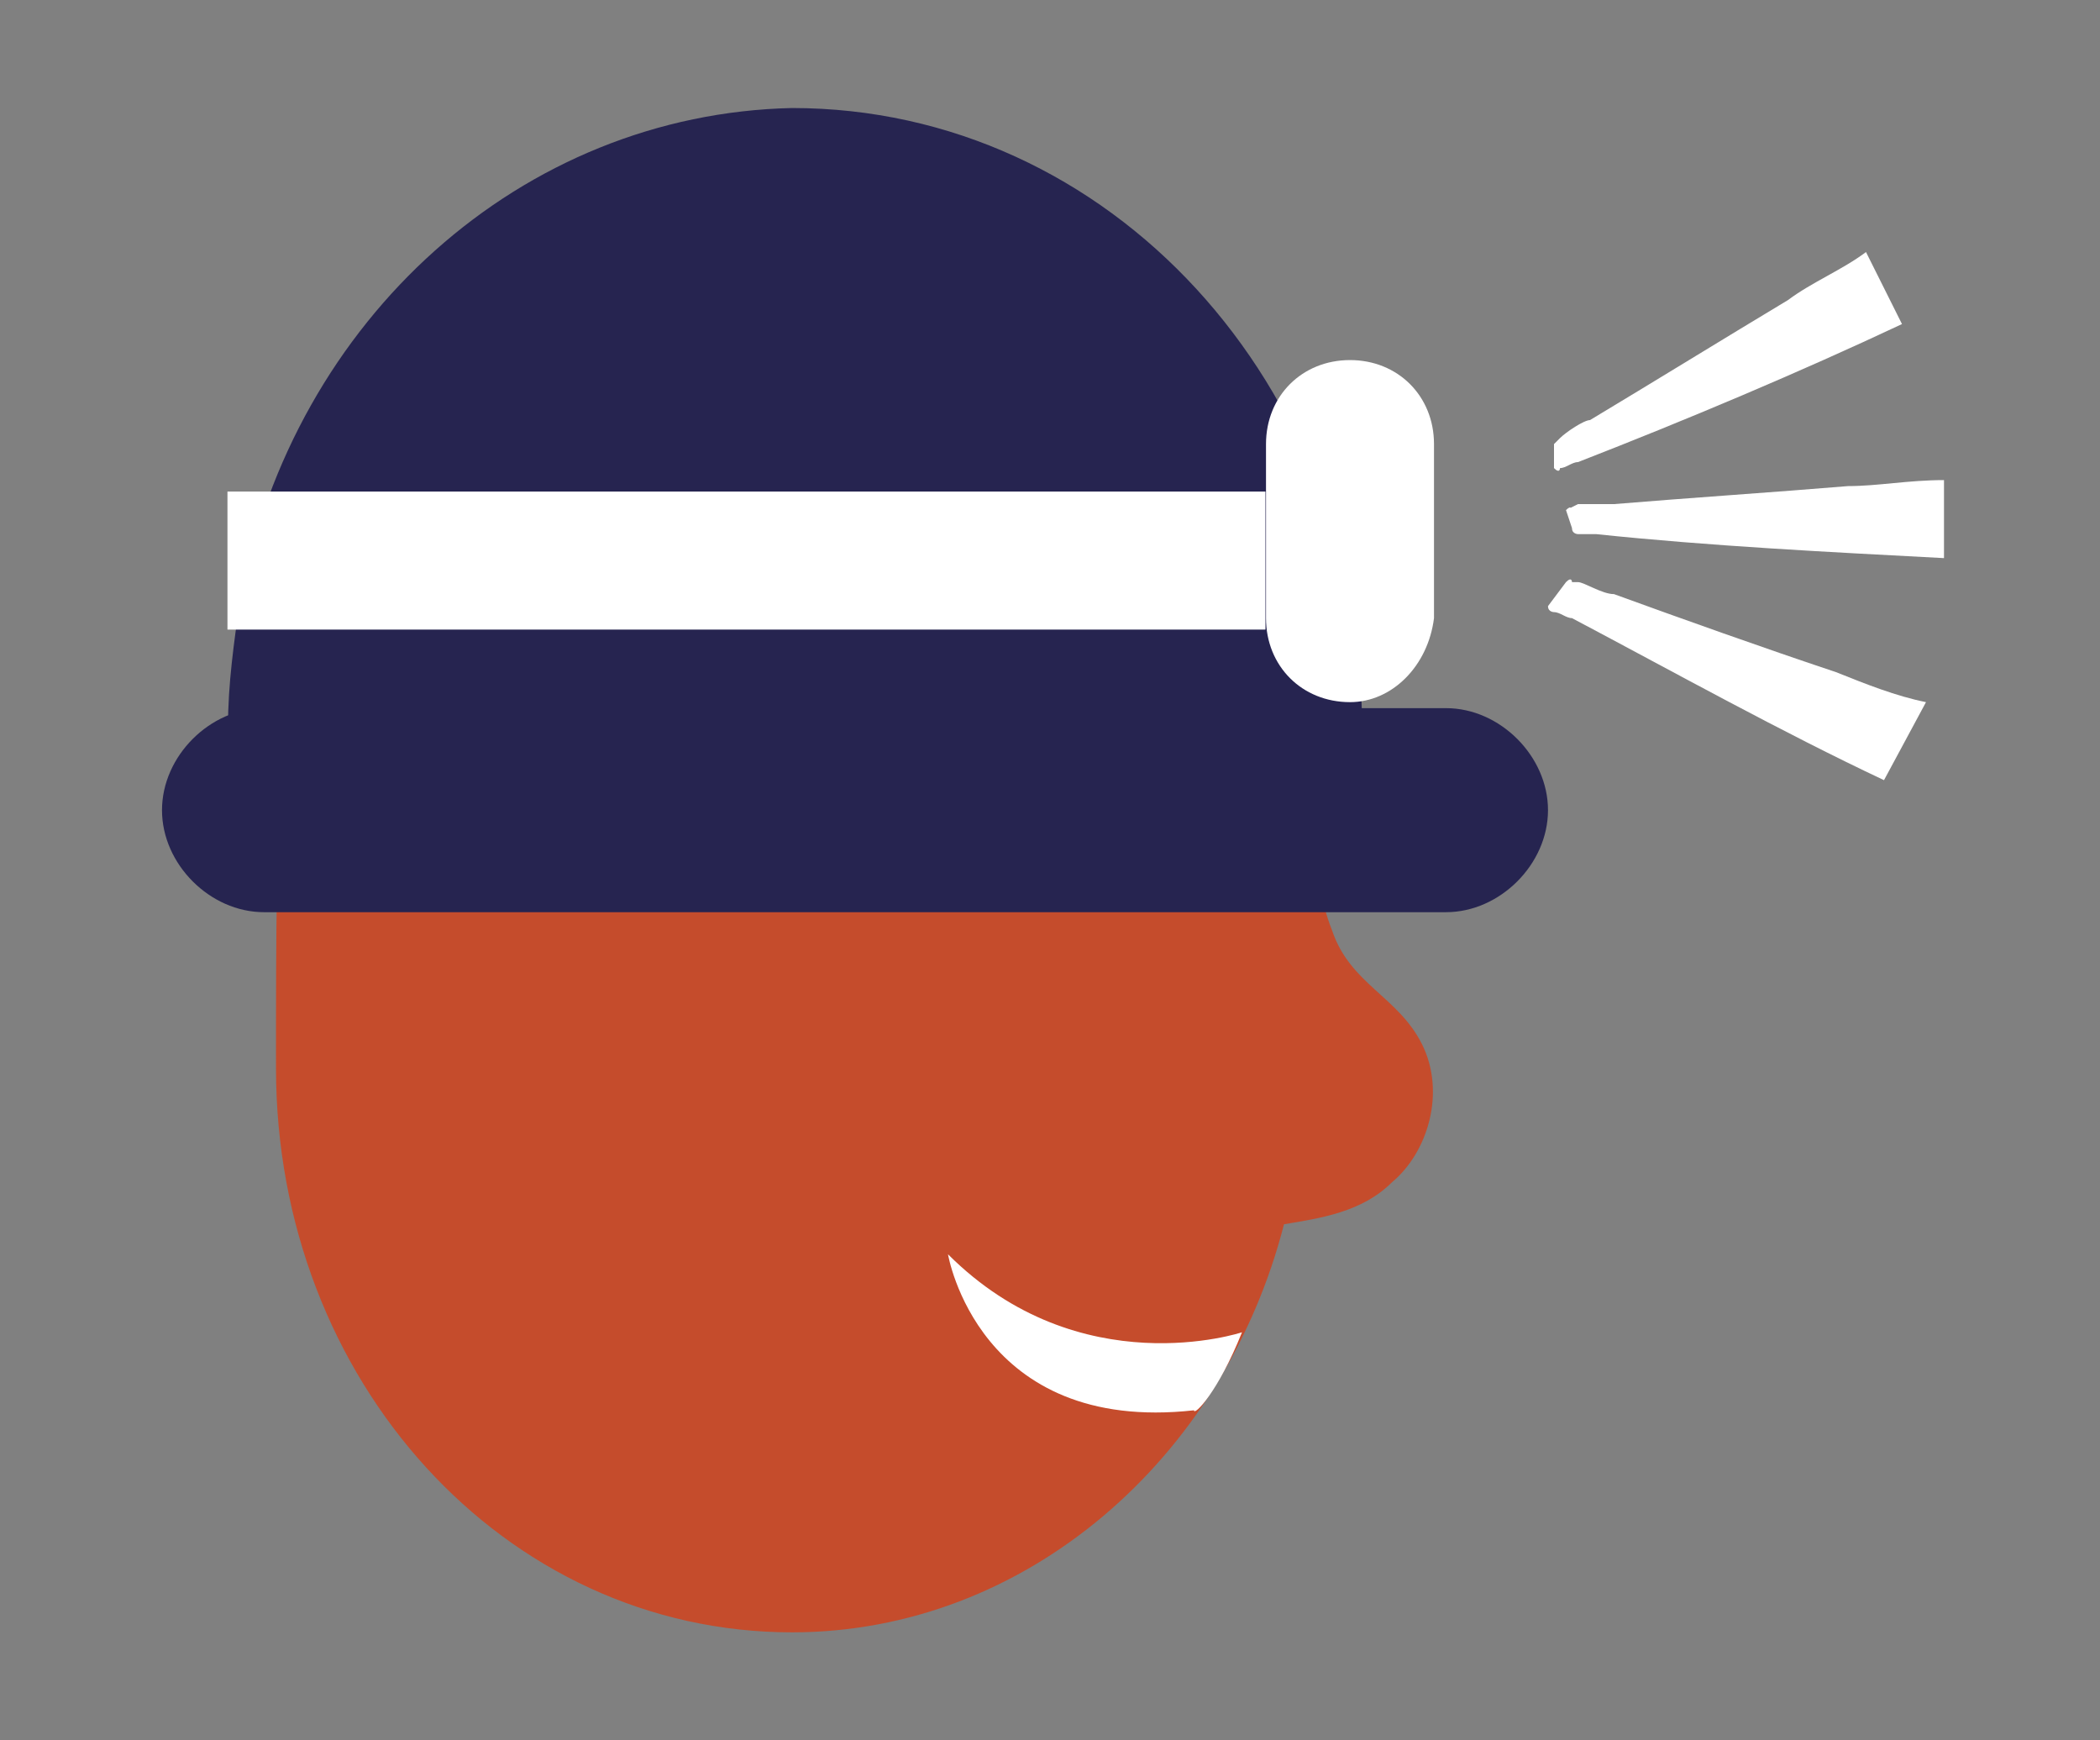 <?xml version="1.0" encoding="UTF-8"?>
<!-- Generator: Adobe Illustrator 26.3.1, SVG Export Plug-In . SVG Version: 6.00 Build 0)  -->
<svg xmlns="http://www.w3.org/2000/svg" xmlns:xlink="http://www.w3.org/1999/xlink" version="1.1" x="0px" y="0px" viewBox="0 0 35 29" style="enable-background:new 0 0 35 29;" xml:space="preserve">
<rect x="0" y="0" width="35" height="29" fill="#808080" stroke="none"/>
<style type="text/css">
	.st0{fill:url(#SVGID_1_);}
	.st1{fill:url(#SVGID_00000040569116934772236370000005328854439502447027_);}
	.st2{opacity:0.5;fill:url(#SVGID_00000181768619808327031570000012059797585754074528_);}
	.st3{opacity:0.61;fill:url(#SVGID_00000125577959108490051610000015761722570700206210_);}
	.st4{fill:#BCD9AA;}
	.st5{fill:#97C88E;}
	.st6{fill:url(#SVGID_00000132088037534813180380000006995876189304579203_);}
	.st7{fill:url(#SVGID_00000120533731106387797760000007226249715810104509_);}
	.st8{clip-path:url(#SVGID_00000016778483435179441210000007817501203836380561_);}
	.st9{fill:#C8BC9E;}
	.st10{opacity:0.75;}
	.st11{clip-path:url(#SVGID_00000102525446918661117520000017485415405648277127_);}
	.st12{fill:#B1B777;}
	.st13{clip-path:url(#SVGID_00000156558548695458904550000017380071115210296197_);}
	.st14{clip-path:url(#SVGID_00000167370540702605761320000000615343874400064181_);}
	.st15{clip-path:url(#SVGID_00000048482942999263367290000003413493176568584081_);}
	.st16{clip-path:url(#SVGID_00000048470988378821023100000008802836227323188875_);}
	.st17{clip-path:url(#SVGID_00000147179433252665716550000001069146185488532903_);}
	.st18{opacity:0.54;}
	.st19{clip-path:url(#SVGID_00000056416464807845931870000002246274588611202716_);}
	.st20{clip-path:url(#SVGID_00000038383173350460817010000015380242918342833039_);}
	.st21{fill:url(#SVGID_00000049221254857551645320000014108252231904987795_);}
	.st22{fill:url(#SVGID_00000104702653945668910390000016453511105847571347_);}
	.st23{fill:url(#SVGID_00000150818180326014997080000016470459834682146950_);}
	.st24{fill:#FFFFFF;}
	.st25{fill:#262350;}
	.st26{fill:url(#SVGID_00000115492834263686174680000003780822318702587286_);}
	.st27{fill:url(#SVGID_00000179636878743241031180000005336599336409936268_);}
	.st28{fill:#ADCE7B;}
	.st29{fill:url(#SVGID_00000037688654803211870370000002155097992453995149_);}
	.st30{fill:url(#SVGID_00000119822605818189267660000012180224130741618867_);}
	.st31{fill:url(#SVGID_00000119804322557546145440000007167494877202309050_);}
	.st32{fill:url(#SVGID_00000091724000733280102980000010255715694999520664_);}
	.st33{fill:url(#SVGID_00000104690127489516937720000009622950005544044731_);}
	.st34{fill:url(#SVGID_00000018201819096928254050000007485605437093095316_);}
	.st35{fill:url(#SVGID_00000031186985957243041900000003869086799516225713_);}
	.st36{fill:url(#SVGID_00000015323794718700406610000001816132471321531782_);}
	.st37{fill:url(#SVGID_00000082365250336196909350000006392702499869045950_);}
	.st38{fill:url(#SVGID_00000032650919773907262420000014616541715940649131_);}
	.st39{fill:url(#SVGID_00000024716810002077078370000013261038884756652456_);}
	.st40{fill:url(#SVGID_00000119835345170169220070000005195436978556677254_);}
	.st41{fill:url(#SVGID_00000055690741912796503230000011782461477986555567_);}
	.st42{fill:url(#SVGID_00000171698309955482917600000005905844351132273807_);}
	.st43{fill:url(#SVGID_00000010288595641977774300000013353241403152773311_);}
	.st44{fill:url(#SVGID_00000144326821763233973150000009649977071414985911_);}
	.st45{fill:url(#SVGID_00000164473392848533235500000011125737448754375599_);}
	.st46{fill:#9BA165;}
	.st47{fill:none;stroke:#CCCFB0;stroke-width:0.5;stroke-miterlimit:10;}
	.st48{fill:url(#SVGID_00000140700724994825871920000016390007252596213140_);}
	.st49{fill:url(#SVGID_00000023241237097468047290000011024288993292526496_);}
	.st50{fill:#4DBCC5;}
	.st51{fill:#77C7D1;}
	.st52{fill:url(#SVGID_00000010284757109083385810000012753420948839668919_);}
	.st53{clip-path:url(#SVGID_00000159448301969143236390000005866447712519425159_);}
	.st54{clip-path:url(#SVGID_00000168082597774382808020000005348880366366667951_);}
	.st55{clip-path:url(#SVGID_00000156576346016486673190000016961817687871531138_);}
	.st56{clip-path:url(#SVGID_00000102502530052368206430000015791444858636734886_);}
	.st57{clip-path:url(#SVGID_00000130643602693145904690000009827646776864906121_);}
	.st58{clip-path:url(#SVGID_00000114065252688337320380000016211003781956372384_);}
	.st59{clip-path:url(#SVGID_00000170993714496625644830000014479185308374738837_);}
	.st60{clip-path:url(#SVGID_00000034776421310837098150000005432947731447140491_);}
	.st61{fill:#AA2B48;}
	.st62{fill:none;stroke:#FFFFFF;stroke-width:3;stroke-miterlimit:10;}
	.st63{fill:#F49B00;}
	.st64{fill:url(#SVGID_00000009585818019971661670000016014028799344499119_);}
	.st65{fill:#888888;}
	.st66{fill:#262450;}
	.st67{fill:#C54C2C;}
	.st68{fill:#00A4BF;}
	.st69{fill:#C44B2B;}
	.st70{fill:#F8B66D;}
	.st71{fill:#7C7C7C;}
	.st72{fill:#888989;}
	.st73{fill:none;stroke:#262350;stroke-width:4;stroke-miterlimit:10;}
	.st74{fill:#9D9D9D;}
	.st75{fill:#C1C1C1;}
</style>
<g id="Calque_1">
</g>
<g id="FOND">
</g>
<g id="plaine">
</g>
<g id="forêt">
</g>
<g id="habitations">
</g>
<g id="montage">
</g>
<g id="vignoble">
</g>
<g id="EAU">
</g>
<g id="hab_2">
</g>
<g id="routes">
</g>
<g id="piste_cyclable">
</g>
<g id="rails">
</g>
<g id="picto">
	<g>
		<path class="st67" d="M23.7,17.4c-0.4-0.8-1.2-1-1.5-1.9c-0.2-0.5-0.2-0.9-0.4-1.4c0-4.9-0.9-9.6-8.6-9.4C4.6,4.9,4.6,9,4.6,17.8    c0,5.2,3.8,9.4,8.6,9.4c3.9,0,7.2-2.9,8.2-6.8c0.6-0.1,1.3-0.2,1.8-0.7C23.8,19.2,24.1,18.2,23.7,17.4z"></path>
		<path class="st66" d="M22.7,12.8c0-0.2,0-0.5,0-0.7c0-5.7-4.2-10.3-9.5-10.3C8.7,1.9,4.9,5.3,4,10c-0.1,0.7-0.2,1.4-0.2,2.1    c0,0.2,0,0.5,0,0.7L22.7,12.8z"></path>
		<path class="st66" d="M24.1,15.2l-19.7,0c-0.9,0-1.7-0.8-1.7-1.7v0c0-0.9,0.8-1.7,1.7-1.7l19.7,0c0.9,0,1.7,0.8,1.7,1.7v0    C25.8,14.4,25,15.2,24.1,15.2z"></path>
		<path class="st24" d="M22.5,11.7L22.5,11.7c-0.8,0-1.4-0.6-1.4-1.4l0-2.9c0-0.8,0.6-1.4,1.4-1.4h0c0.8,0,1.4,0.6,1.4,1.4v2.9    C23.8,11.1,23.2,11.7,22.5,11.7z"></path>
		
			<rect x="11.3" y="0.7" transform="matrix(2.640542e-07 -1 1 2.640542e-07 3.091 21.791)" class="st24" width="2.3" height="17.3"></rect>
		<g>
			<line class="st24" x1="25.9" y1="7.6" x2="31.5" y2="4.7"></line>
			<path class="st24" d="M25.9,7.5c0-0.1,0-0.1,0-0.1L26,7.3C26.1,7.2,26.4,7,26.5,7c1-0.6,2.3-1.4,3.3-2c0.4-0.3,0.9-0.5,1.3-0.8     l0.6,1.2c-1.7,0.8-3.6,1.6-5.4,2.3c-0.1,0-0.2,0.1-0.3,0.1c0,0,0,0.1-0.1,0L25.9,7.5L25.9,7.5z"></path>
		</g>
		<g>
			<line class="st24" x1="26.1" y1="8.7" x2="32.4" y2="8.7"></line>
			<path class="st24" d="M26.1,8.5C26.2,8.4,26.2,8.5,26.1,8.5l0.2-0.1c0.1,0,0.5,0,0.6,0c1.2-0.1,2.7-0.2,3.9-0.3     c0.5,0,1-0.1,1.6-0.1l0,1.3c-1.9-0.1-3.9-0.2-5.8-0.4c-0.1,0-0.2,0-0.3,0c0,0-0.1,0-0.1-0.1L26.1,8.5L26.1,8.5z"></path>
		</g>
		<g>
			<line class="st24" x1="26" y1="9.9" x2="31.7" y2="12.4"></line>
			<path class="st24" d="M26.1,9.7c0.1-0.1,0.1,0,0.1,0l0.1,0c0.1,0,0.4,0.2,0.6,0.2c1.1,0.4,2.5,0.9,3.7,1.3c0.5,0.2,1,0.4,1.5,0.5     L31.4,13c-1.7-0.8-3.5-1.8-5.2-2.7c-0.1,0-0.2-0.1-0.3-0.1c0,0-0.1,0-0.1-0.1L26.1,9.7L26.1,9.7z"></path>
		</g>
		<path class="st24" d="M20.7,22.2c0,0-2.7,0.9-4.9-1.3c0,0,0.5,3,4.1,2.6C19.9,23.6,20.3,23.2,20.7,22.2z"></path>
	</g>
</g>
<g id="villes">
</g>
<g id="sommets">
</g>
<g id="Calque_16">
</g>
<g id="oeil_sorcière">
</g>
<g id="sapin">
</g>
</svg>
